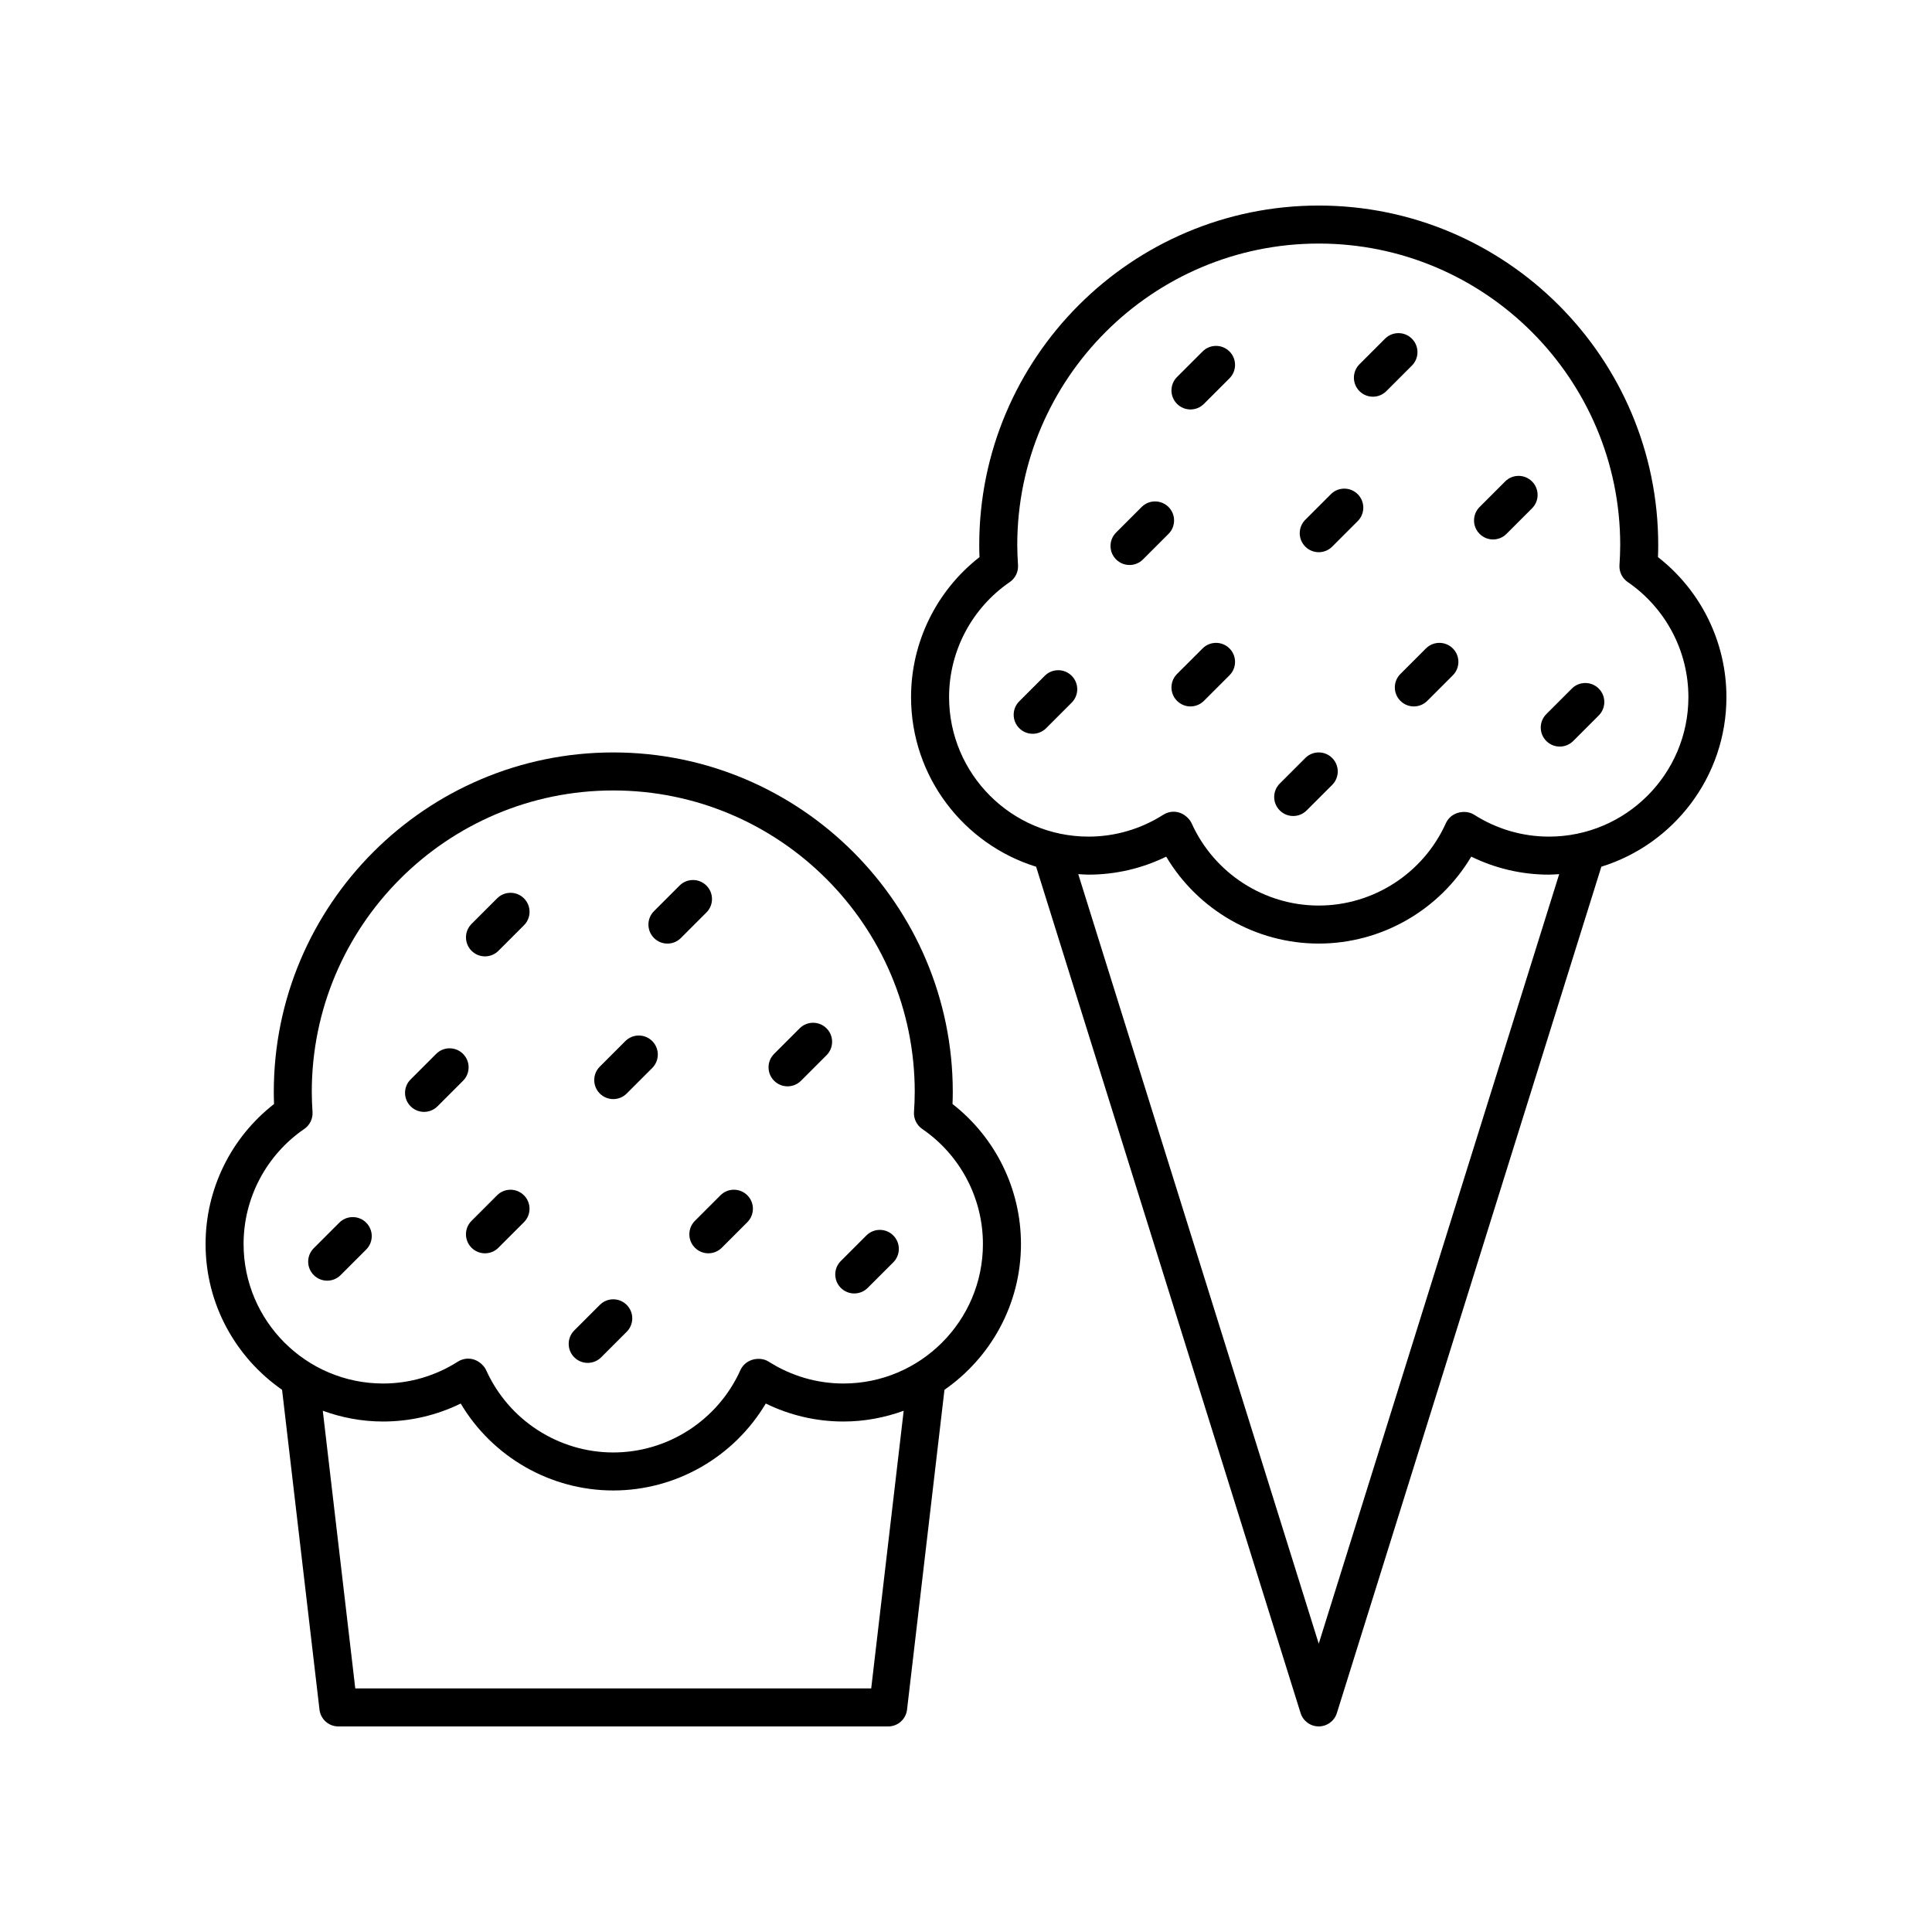 <?xml version="1.0" encoding="UTF-8"?>
<!-- Uploaded to: SVG Repo, www.svgrepo.com, Generator: SVG Repo Mixer Tools -->
<svg fill="#000000" width="800px" height="800px" version="1.1" viewBox="144 144 512 512" xmlns="http://www.w3.org/2000/svg">
 <g>
  <path d="m218.75 512.31 9.918 84.762c0.297 2.539 2.445 4.453 5.004 4.453h145.7c2.555 0 4.707-1.914 5.004-4.453l9.918-84.762c12.234-8.504 20.273-22.637 20.273-38.633 0-14.547-6.731-28.211-18.141-37.102 0.043-1.062 0.07-2.129 0.07-3.203 0-49.609-40.363-89.969-89.969-89.969-49.609 0-89.969 40.359-89.969 89.969 0 1.074 0.023 2.141 0.066 3.203-11.414 8.891-18.145 22.559-18.145 37.102 0 15.996 8.039 30.129 20.273 38.633zm156.13 79.137h-136.73l-8.609-73.582c4.996 1.812 10.359 2.852 15.973 2.852 7.16 0 14.18-1.633 20.578-4.766 8.41 14.148 23.758 23.039 40.422 23.039s32.008-8.891 40.422-23.039c6.398 3.133 13.418 4.766 20.574 4.766 5.613 0 10.98-1.039 15.977-2.852zm-150.24-148.27c1.469-1.004 2.297-2.711 2.18-4.481-0.117-1.762-0.195-3.531-0.195-5.324 0-44.055 35.84-79.891 79.895-79.891 44.055 0 79.895 35.836 79.895 79.891 0 1.789-0.082 3.562-0.199 5.324-0.117 1.777 0.711 3.477 2.18 4.488 10.078 6.906 16.09 18.309 16.09 30.496 0 20.383-16.582 36.965-36.965 36.965-7.019 0-13.871-2.008-19.82-5.801-1.453-0.926-3.461-0.949-5.012-0.23-1.102 0.512-1.984 1.398-2.481 2.504-5.977 13.246-19.199 21.801-33.684 21.801-14.488 0-27.711-8.555-33.684-21.801-0.469-1.031-1.461-1.977-2.469-2.5-0.73-0.379-1.523-0.566-2.32-0.566-0.945 0-1.887 0.266-2.711 0.793-5.945 3.793-12.801 5.801-19.82 5.801-20.387-0.004-36.969-16.586-36.969-36.969 0-12.188 6.016-23.586 16.09-30.5z"/>
  <path d="m230.71 483.39c1.289 0 2.578-0.492 3.562-1.477l6.769-6.769c1.969-1.969 1.969-5.156 0-7.125s-5.156-1.969-7.125 0l-6.769 6.769c-1.969 1.969-1.969 5.156 0 7.125 0.984 0.984 2.273 1.477 3.562 1.477z"/>
  <path d="m275.73 460.77-6.769 6.769c-1.969 1.969-1.969 5.156 0 7.125 0.984 0.984 2.273 1.477 3.562 1.477 1.289 0 2.578-0.492 3.562-1.477l6.769-6.769c1.969-1.969 1.969-5.156 0-7.125s-5.156-1.969-7.125 0z"/>
  <path d="m256.38 438.66c1.289 0 2.578-0.492 3.562-1.477l6.769-6.769c1.969-1.969 1.969-5.156 0-7.125s-5.156-1.969-7.125 0l-6.769 6.769c-1.969 1.969-1.969 5.156 0 7.125 0.984 0.984 2.273 1.477 3.562 1.477z"/>
  <path d="m299.75 505.18c1.289 0 2.578-0.492 3.562-1.477l6.769-6.769c1.969-1.969 1.969-5.156 0-7.125s-5.156-1.969-7.125 0l-6.769 6.769c-1.969 1.969-1.969 5.156 0 7.125 0.984 0.984 2.273 1.477 3.562 1.477z"/>
  <path d="m328.16 474.66c0.984 0.984 2.273 1.477 3.562 1.477 1.289 0 2.578-0.492 3.562-1.477l6.769-6.769c1.969-1.969 1.969-5.156 0-7.125s-5.156-1.969-7.125 0l-6.769 6.769c-1.965 1.969-1.965 5.156 0 7.125z"/>
  <path d="m306.52 435.27c1.289 0 2.578-0.492 3.562-1.477l6.769-6.769c1.969-1.969 1.969-5.156 0-7.125s-5.156-1.969-7.125 0l-6.769 6.769c-1.969 1.969-1.969 5.156 0 7.125 0.984 0.984 2.273 1.477 3.562 1.477z"/>
  <path d="m370.39 486.78c1.289 0 2.578-0.492 3.562-1.477l6.773-6.769c1.969-1.969 1.969-5.156 0-7.125-1.965-1.969-5.156-1.969-7.125 0l-6.773 6.769c-1.969 1.969-1.969 5.156 0 7.125 0.984 0.984 2.273 1.477 3.562 1.477z"/>
  <path d="m352.71 431.89c1.289 0 2.578-0.492 3.562-1.477l6.769-6.769c1.969-1.969 1.969-5.156 0-7.125s-5.156-1.969-7.125 0l-6.769 6.769c-1.969 1.969-1.969 5.156 0 7.125 0.984 0.984 2.273 1.477 3.562 1.477z"/>
  <path d="m320.88 394.06c1.289 0 2.578-0.492 3.562-1.477l6.769-6.769c1.969-1.969 1.969-5.156 0-7.125s-5.156-1.969-7.125 0l-6.769 6.769c-1.969 1.969-1.969 5.156 0 7.125 0.984 0.984 2.273 1.477 3.562 1.477z"/>
  <path d="m272.53 397.45c1.289 0 2.578-0.492 3.562-1.477l6.769-6.769c1.969-1.969 1.969-5.156 0-7.125s-5.156-1.969-7.125 0l-6.769 6.769c-1.969 1.969-1.969 5.156 0 7.125 0.984 0.984 2.273 1.477 3.562 1.477z"/>
  <path d="m583.38 291.64c0.043-1.062 0.066-2.129 0.066-3.203 0-49.609-40.363-89.965-89.969-89.965-49.609 0-89.969 40.359-89.969 89.969 0 1.074 0.023 2.141 0.07 3.203-11.41 8.891-18.141 22.555-18.141 37.102 0 21.105 13.969 39.004 33.145 44.945l70.086 224.29c0.656 2.102 2.602 3.535 4.809 3.535 2.203 0 4.152-1.434 4.809-3.539l70.086-224.29c19.176-5.938 33.148-23.836 33.148-44.945 0-14.543-6.731-28.211-18.141-37.102zm-89.902 287.95-63.73-203.94c0.906 0.051 1.809 0.137 2.731 0.137 7.152 0 14.176-1.637 20.574-4.766 8.414 14.145 23.758 23.035 40.422 23.035 16.668 0 32.012-8.891 40.422-23.039 6.402 3.133 13.422 4.773 20.578 4.773 0.922 0 1.82-0.086 2.727-0.137zm61-213.88c-7.016 0-13.871-2.008-19.82-5.805-1.453-0.93-3.465-0.949-5.016-0.23-1.102 0.512-1.984 1.398-2.481 2.504-5.973 13.246-19.195 21.801-33.684 21.801-14.484 0-27.707-8.555-33.684-21.801-0.457-1.008-1.422-1.938-2.394-2.465-0.746-0.398-1.57-0.602-2.387-0.602-0.945 0-1.887 0.266-2.711 0.793-5.953 3.797-12.809 5.805-19.82 5.805-20.383 0-36.965-16.586-36.965-36.969 0-12.188 6.016-23.586 16.09-30.496 1.469-1.008 2.297-2.711 2.18-4.488-0.117-1.762-0.199-3.531-0.199-5.324-0.004-44.051 35.836-79.887 79.891-79.887 44.055 0 79.895 35.836 79.895 79.891 0 1.789-0.082 3.562-0.195 5.324-0.117 1.777 0.711 3.477 2.18 4.481 10.07 6.914 16.086 18.312 16.086 30.5 0 20.383-16.582 36.969-36.965 36.969z"/>
  <path d="m420.88 323.09-6.769 6.769c-1.969 1.969-1.969 5.156 0 7.125 0.984 0.984 2.273 1.477 3.562 1.477s2.578-0.492 3.562-1.477l6.769-6.769c1.969-1.969 1.969-5.156 0-7.125s-5.156-1.969-7.125 0z"/>
  <path d="m462.7 315.84-6.773 6.769c-1.969 1.969-1.969 5.156 0 7.125 0.984 0.984 2.273 1.477 3.562 1.477s2.578-0.492 3.562-1.477l6.773-6.769c1.969-1.969 1.969-5.156 0-7.125-1.961-1.965-5.156-1.965-7.125 0z"/>
  <path d="m453.67 278.36c-1.969-1.969-5.156-1.969-7.125 0l-6.769 6.769c-1.969 1.969-1.969 5.156 0 7.125 0.984 0.984 2.273 1.477 3.562 1.477 1.289 0 2.578-0.492 3.562-1.477l6.769-6.769c1.965-1.969 1.965-5.156 0-7.125z"/>
  <path d="m489.92 344.88-6.769 6.769c-1.969 1.969-1.969 5.156 0 7.125 0.984 0.984 2.273 1.477 3.562 1.477 1.289 0 2.578-0.492 3.562-1.477l6.769-6.769c1.969-1.969 1.969-5.156 0-7.125s-5.16-1.969-7.125 0z"/>
  <path d="m521.89 315.84-6.769 6.769c-1.969 1.969-1.969 5.156 0 7.125 0.984 0.984 2.273 1.477 3.562 1.477 1.289 0 2.578-0.492 3.562-1.477l6.769-6.769c1.969-1.969 1.969-5.156 0-7.125-1.969-1.965-5.156-1.965-7.125 0z"/>
  <path d="m496.69 274.97-6.769 6.769c-1.969 1.969-1.969 5.156 0 7.125 0.984 0.984 2.273 1.477 3.562 1.477 1.289 0 2.578-0.492 3.562-1.477l6.769-6.769c1.969-1.969 1.969-5.156 0-7.125s-5.156-1.969-7.125 0z"/>
  <path d="m560.56 326.48-6.769 6.769c-1.969 1.969-1.969 5.156 0 7.125 0.984 0.984 2.273 1.477 3.562 1.477 1.289 0 2.578-0.492 3.562-1.477l6.769-6.769c1.969-1.969 1.969-5.156 0-7.125s-5.16-1.969-7.125 0z"/>
  <path d="m542.88 271.59-6.769 6.769c-1.969 1.969-1.969 5.156 0 7.125 0.984 0.984 2.273 1.477 3.562 1.477 1.289 0 2.578-0.492 3.562-1.477l6.769-6.769c1.969-1.969 1.969-5.156 0-7.125s-5.156-1.969-7.125 0z"/>
  <path d="m518.17 233.76c-1.969-1.969-5.156-1.969-7.125 0l-6.769 6.769c-1.969 1.969-1.969 5.156 0 7.125 0.984 0.984 2.273 1.477 3.562 1.477 1.289 0 2.578-0.492 3.562-1.477l6.769-6.769c1.969-1.969 1.969-5.156 0-7.125z"/>
  <path d="m462.7 237.14-6.773 6.769c-1.969 1.969-1.969 5.156 0 7.125 0.984 0.984 2.273 1.477 3.562 1.477s2.578-0.492 3.562-1.477l6.773-6.769c1.969-1.969 1.969-5.156 0-7.125-1.961-1.965-5.156-1.965-7.125 0z"/>
 </g>
</svg>